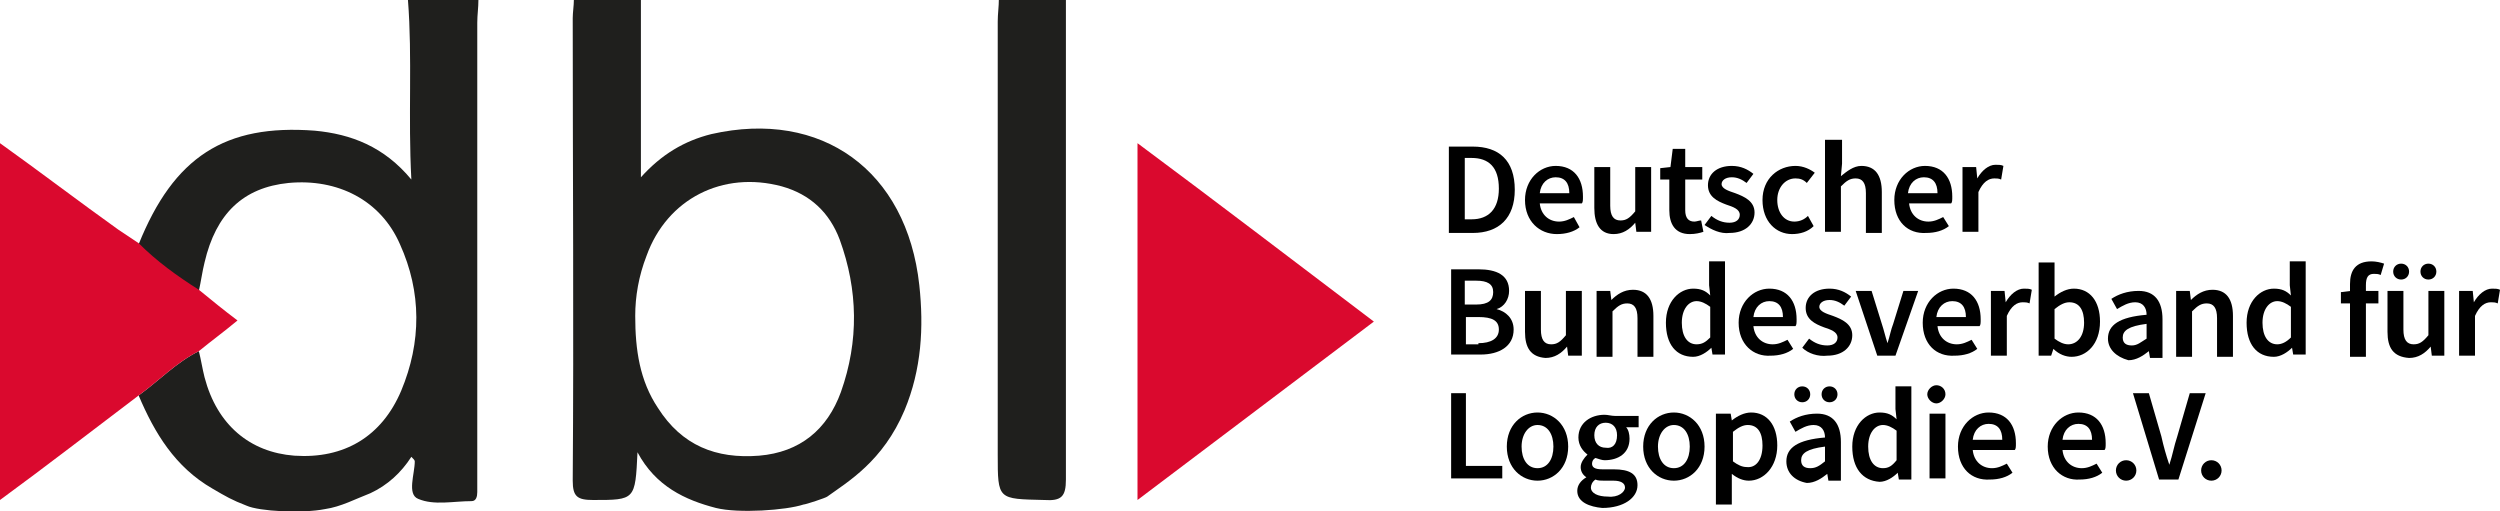 <?xml version="1.0" encoding="utf-8"?>
<!-- Generator: Adobe Illustrator 26.5.0, SVG Export Plug-In . SVG Version: 6.00 Build 0)  -->
<svg version="1.1" id="Ebene_1" xmlns="http://www.w3.org/2000/svg" xmlns:xlink="http://www.w3.org/1999/xlink" x="0px" y="0px"
	 viewBox="0 0 220 45" style="enable-background:new 0 0 220 45;" xml:space="preserve">
<style type="text/css">
	.st0{fill:#1F1F1D;}
	.st1{fill:#DA092E;}
</style>
<g>
	<path class="st0" d="M56.4,0c0,5.1,0,10.2,0,15.6c1.8-2,3.8-3.2,6.2-3.8c9.7-2.2,17.2,3.2,18.3,13.3c0.4,3.7,0.2,7.4-1.3,11
		c-1.9,4.5-5,6.3-6.8,7.6c-0.1,0.1-1.9,0.7-2.1,0.7c-1.5,0.5-5.7,0.8-7.7,0.3c-2.7-0.7-5.3-1.9-6.9-4.9c-0.2,4.2-0.2,4.2-3.9,4.2
		c-1.4,0-1.8-0.3-1.8-1.7c0.1-13.6,0-27.1,0-40.7c0-0.5,0.1-1.1,0.1-1.6C52.5,0,54.5,0,56.4,0z M55.9,27.8c0,3,0.4,5.7,2,8.1
		c2.1,3.3,5.1,4.5,8.9,4.2c3.6-0.3,6-2.3,7.2-5.6c1.6-4.5,1.5-9-0.1-13.4c-0.9-2.4-2.6-4-5.1-4.7c-5.2-1.4-10.1,1.1-11.9,6.1
		C56.2,24.3,55.9,26.1,55.9,27.8z"/>
	<path class="st0" d="M35.9,0C38,0,40,0,42.1,0c0,0.7-0.1,1.3-0.1,2c0,13.2,0,26.3,0,39.5c0,0.6,0,1.2,0,1.8c0,0.4-0.1,0.8-0.5,0.8
		c-1.6,0-3.3,0.4-4.7-0.2c-1-0.4-0.3-2.2-0.3-3.3c0-0.1-0.1-0.2-0.3-0.4c-0.9,1.4-2.1,2.5-3.6,3.2c-1.3,0.5-2.6,1.2-4,1.4
		c-2,0.4-5.8,0.2-6.9-0.3c-1.3-0.5-1.8-0.8-3-1.5c-3.3-1.9-5.1-4.9-6.5-8.2c1.8-1.3,3.3-2.9,5.3-3.9c0.2,0.8,0.3,1.5,0.5,2.3
		c1.1,4.2,4,6.6,7.9,6.9c4.4,0.3,7.7-1.7,9.4-5.7c1.8-4.3,1.8-8.7-0.1-12.9c-1.7-3.9-5.5-5.8-9.8-5.4c-4,0.4-6.4,2.7-7.4,7
		c-0.2,0.8-0.3,1.6-0.5,2.5c-1.9-1.2-3.8-2.5-5.3-4.1c3.1-7.7,7.6-10.6,15.5-10c3.2,0.3,6.1,1.4,8.5,4.3C35.9,10.3,36.3,5.1,35.9,0z
		"/>
	<path class="st1" d="M0,12.6c3.5,2.5,6.9,5.1,10.4,7.6c0.6,0.4,1.2,0.8,1.8,1.2c1.6,1.6,3.4,2.9,5.3,4.1c1.1,0.9,2.2,1.8,3.4,2.7
		c-1.2,1-2.3,1.8-3.4,2.7c-2,1-3.5,2.6-5.3,3.9C8.1,37.9,4.1,41,0,44C0,33.6,0,23.1,0,12.6z"/>
	<path class="st0" d="M93.8,0c0,14.1,0,28.1,0,42.2c0,1.5-0.4,1.9-1.9,1.8c-4.1-0.1-4.1,0-4.1-4c0-12.7,0-25.4,0-38.1
		c0-0.7,0.1-1.3,0.1-2C89.9,0,91.8,0,93.8,0z"/>
	<path class="st1" d="M120.9,28.3c-7,5.3-13.8,10.4-20.8,15.7c0-10.6,0-20.8,0-31.4C107.1,17.8,113.9,23,120.9,28.3z"/>
	<g>
		<path d="M127.6,12.9h2c2.3,0,3.7,1.2,3.7,3.8c0,2.5-1.4,3.8-3.7,3.8h-2.1V12.9z M129.5,19.3c1.5,0,2.4-0.9,2.4-2.7
			c0-1.9-0.9-2.7-2.4-2.7h-0.6v5.4H129.5z"/>
		<path d="M134.2,17.6c0-1.8,1.3-3,2.7-3c1.6,0,2.4,1.1,2.4,2.7c0,0.3,0,0.5-0.1,0.6h-3.7c0.1,1,0.8,1.6,1.7,1.6
			c0.5,0,0.9-0.2,1.3-0.4L139,20c-0.5,0.4-1.2,0.6-2,0.6C135.5,20.6,134.2,19.5,134.2,17.6z M138.1,17c0-0.9-0.4-1.4-1.2-1.4
			c-0.7,0-1.3,0.5-1.4,1.4H138.1z"/>
		<path d="M140.3,18.3v-3.6h1.4v3.4c0,0.9,0.3,1.3,0.9,1.3c0.5,0,0.8-0.2,1.3-0.8v-3.9h1.4v5.7H144l-0.1-0.8h0c-0.5,0.6-1.1,1-1.9,1
			C140.8,20.6,140.3,19.7,140.3,18.3z"/>
		<path d="M146.9,18.5v-2.7h-0.8v-1l0.9-0.1l0.2-1.6h1.1v1.6h1.5v1.1h-1.5v2.7c0,0.7,0.3,1,0.8,1c0.2,0,0.4-0.1,0.6-0.1l0.2,1
			c-0.3,0.1-0.7,0.2-1.2,0.2C147.4,20.6,146.9,19.7,146.9,18.5z"/>
		<path d="M150,19.8l0.6-0.8c0.5,0.4,1,0.6,1.6,0.6c0.6,0,0.9-0.3,0.9-0.7c0-0.5-0.6-0.7-1.2-0.9c-0.8-0.3-1.6-0.7-1.6-1.7
			c0-1,0.8-1.7,2.1-1.7c0.8,0,1.4,0.3,1.9,0.7l-0.6,0.8c-0.4-0.3-0.8-0.5-1.3-0.5c-0.6,0-0.9,0.3-0.9,0.6c0,0.4,0.6,0.6,1.2,0.8
			c0.8,0.3,1.7,0.7,1.7,1.7c0,1-0.8,1.8-2.2,1.8C151.4,20.6,150.6,20.2,150,19.8z"/>
		<path d="M155.1,17.6c0-1.9,1.4-3,2.9-3c0.7,0,1.3,0.3,1.7,0.6l-0.7,0.9c-0.3-0.3-0.6-0.4-1-0.4c-0.9,0-1.6,0.8-1.6,1.9
			c0,1.1,0.6,1.9,1.5,1.9c0.5,0,0.9-0.2,1.2-0.5l0.5,0.9c-0.5,0.5-1.2,0.7-1.9,0.7C156.3,20.6,155.1,19.5,155.1,17.6z"/>
		<path d="M160.7,12.3h1.4v2.1l-0.1,1.1c0.5-0.4,1.1-0.9,1.8-0.9c1.2,0,1.8,0.8,1.8,2.3v3.6h-1.4V17c0-0.9-0.3-1.3-0.9-1.3
			c-0.5,0-0.8,0.2-1.3,0.7v4h-1.4V12.3z"/>
		<path d="M166.7,17.6c0-1.8,1.3-3,2.7-3c1.6,0,2.4,1.1,2.4,2.7c0,0.3,0,0.5-0.1,0.6H168c0.1,1,0.8,1.6,1.7,1.6
			c0.5,0,0.9-0.2,1.3-0.4l0.5,0.8c-0.5,0.4-1.2,0.6-2,0.6C167.9,20.6,166.7,19.5,166.7,17.6z M170.5,17c0-0.9-0.4-1.4-1.2-1.4
			c-0.7,0-1.3,0.5-1.4,1.4H170.5z"/>
		<path d="M172.8,14.7h1.1l0.1,1h0c0.4-0.7,1-1.2,1.6-1.2c0.3,0,0.5,0,0.7,0.1l-0.2,1.2c-0.2-0.1-0.4-0.1-0.6-0.1
			c-0.5,0-1,0.3-1.4,1.2v3.5h-1.4V14.7z"/>
		<path d="M127.6,23.7h2.5c1.6,0,2.7,0.5,2.7,1.9c0,0.7-0.4,1.4-1.1,1.6v0c0.8,0.2,1.5,0.8,1.5,1.8c0,1.5-1.3,2.2-2.9,2.2h-2.6V23.7
			z M129.9,26.8c1.1,0,1.5-0.4,1.5-1.1c0-0.7-0.5-1-1.5-1h-1v2.1H129.9z M130.1,30.2c1.1,0,1.8-0.4,1.8-1.2c0-0.8-0.6-1.1-1.8-1.1
			h-1.1v2.4H130.1z"/>
		<path d="M134.2,29.2v-3.6h1.4V29c0,0.9,0.3,1.3,0.9,1.3c0.5,0,0.8-0.2,1.3-0.8v-3.9h1.4v5.7H138l-0.1-0.8h0c-0.5,0.6-1.1,1-1.9,1
			C134.7,31.4,134.2,30.6,134.2,29.2z"/>
		<path d="M140.6,25.6h1.1l0.1,0.8h0c0.5-0.5,1.1-0.9,1.9-0.9c1.2,0,1.8,0.8,1.8,2.3v3.6h-1.4v-3.4c0-0.9-0.3-1.3-0.9-1.3
			c-0.5,0-0.8,0.2-1.3,0.7v4h-1.4V25.6z"/>
		<path d="M146.6,28.4c0-1.9,1.2-3,2.4-3c0.7,0,1.1,0.2,1.5,0.6l-0.1-0.9v-2.1h1.4v8.2h-1.1l-0.1-0.6h0c-0.4,0.4-1,0.8-1.6,0.8
			C147.5,31.4,146.6,30.3,146.6,28.4z M150.5,29.7V27c-0.4-0.3-0.8-0.5-1.2-0.5c-0.7,0-1.3,0.7-1.3,1.9c0,1.2,0.5,1.9,1.3,1.9
			C149.8,30.3,150.1,30.1,150.5,29.7z"/>
		<path d="M153,28.4c0-1.8,1.3-3,2.7-3c1.6,0,2.4,1.1,2.4,2.7c0,0.3,0,0.5-0.1,0.6h-3.7c0.1,1,0.8,1.6,1.7,1.6
			c0.5,0,0.9-0.2,1.3-0.4l0.5,0.8c-0.5,0.4-1.2,0.6-2,0.6C154.3,31.4,153,30.3,153,28.4z M156.9,27.9c0-0.9-0.4-1.4-1.2-1.4
			c-0.7,0-1.3,0.5-1.4,1.4H156.9z"/>
		<path d="M158.6,30.6l0.6-0.8c0.5,0.4,1,0.6,1.6,0.6c0.6,0,0.9-0.3,0.9-0.7c0-0.5-0.6-0.7-1.2-0.9c-0.8-0.3-1.6-0.7-1.6-1.7
			c0-1,0.8-1.7,2.1-1.7c0.8,0,1.4,0.3,1.9,0.7l-0.6,0.8c-0.4-0.3-0.8-0.5-1.3-0.5c-0.6,0-0.9,0.3-0.9,0.6c0,0.4,0.6,0.6,1.2,0.8
			c0.8,0.3,1.7,0.7,1.7,1.7c0,1-0.8,1.8-2.2,1.8C160,31.4,159.1,31.1,158.6,30.6z"/>
		<path d="M163.3,25.6h1.4l0.9,2.9c0.2,0.6,0.3,1.1,0.5,1.7h0c0.2-0.6,0.3-1.2,0.5-1.7l0.9-2.9h1.3l-2,5.7h-1.6L163.3,25.6z"/>
		<path d="M169.2,28.4c0-1.8,1.3-3,2.7-3c1.6,0,2.4,1.1,2.4,2.7c0,0.3,0,0.5-0.1,0.6h-3.7c0.1,1,0.8,1.6,1.7,1.6
			c0.5,0,0.9-0.2,1.3-0.4l0.5,0.8c-0.5,0.4-1.2,0.6-2,0.6C170.4,31.4,169.2,30.3,169.2,28.4z M173,27.9c0-0.9-0.4-1.4-1.2-1.4
			c-0.7,0-1.3,0.5-1.4,1.4H173z"/>
		<path d="M175.3,25.6h1.1l0.1,1h0c0.4-0.7,1-1.2,1.6-1.2c0.3,0,0.5,0,0.7,0.1l-0.2,1.2c-0.2-0.1-0.4-0.1-0.6-0.1
			c-0.5,0-1,0.3-1.4,1.2v3.5h-1.4V25.6z"/>
		<path d="M180.7,30.7L180.7,30.7l-0.2,0.6h-1.1v-8.2h1.4v2.1l0,0.9c0.5-0.4,1.1-0.7,1.7-0.7c1.4,0,2.3,1.1,2.3,2.9
			c0,2-1.2,3.1-2.5,3.1C181.8,31.4,181.2,31.2,180.7,30.7z M183.4,28.4c0-1.1-0.4-1.8-1.3-1.8c-0.4,0-0.8,0.2-1.3,0.6v2.6
			c0.4,0.3,0.8,0.5,1.2,0.5C182.8,30.3,183.4,29.6,183.4,28.4z"/>
		<path d="M185.5,29.8c0-1.2,1-1.9,3.4-2.1c0-0.6-0.3-1.1-1-1.1c-0.6,0-1.1,0.3-1.6,0.6l-0.5-0.9c0.6-0.4,1.4-0.7,2.4-0.7
			c1.4,0,2.1,0.9,2.1,2.5v3.4h-1.1l-0.1-0.6h0c-0.5,0.4-1.1,0.8-1.8,0.8C186.2,31.4,185.5,30.7,185.5,29.8z M188.9,29.8v-1.3
			c-1.6,0.2-2.1,0.6-2.1,1.2c0,0.5,0.3,0.7,0.8,0.7C188.1,30.4,188.4,30.1,188.9,29.8z"/>
		<path d="M191.6,25.6h1.1l0.1,0.8h0c0.5-0.5,1.1-0.9,1.9-0.9c1.2,0,1.8,0.8,1.8,2.3v3.6h-1.4v-3.4c0-0.9-0.3-1.3-0.9-1.3
			c-0.5,0-0.8,0.2-1.3,0.7v4h-1.4V25.6z"/>
		<path d="M197.7,28.4c0-1.9,1.2-3,2.4-3c0.7,0,1.1,0.2,1.5,0.6l-0.1-0.9v-2.1h1.4v8.2h-1.1l-0.1-0.6h0c-0.4,0.4-1,0.8-1.6,0.8
			C198.6,31.4,197.7,30.3,197.7,28.4z M201.6,29.7V27c-0.4-0.3-0.8-0.5-1.2-0.5c-0.7,0-1.3,0.7-1.3,1.9c0,1.2,0.5,1.9,1.3,1.9
			C200.8,30.3,201.2,30.1,201.6,29.7z"/>
		<path d="M206.1,25.7l0.8-0.1h2.4v1.1h-3.3V25.7z M206.8,25c0-1.2,0.5-2,1.9-2c0.4,0,0.8,0.1,1.1,0.2l-0.3,1
			c-0.2-0.1-0.4-0.1-0.6-0.1c-0.5,0-0.7,0.3-0.7,1v6.3h-1.4V25z"/>
		<path d="M210.1,29.2v-3.6h1.4V29c0,0.9,0.3,1.3,0.9,1.3c0.5,0,0.8-0.2,1.3-0.8v-3.9h1.4v5.7h-1.1l-0.1-0.8h0c-0.5,0.6-1.1,1-1.9,1
			C210.6,31.4,210.1,30.6,210.1,29.2z M210.6,23.9c0-0.4,0.3-0.7,0.7-0.7s0.7,0.3,0.7,0.7c0,0.4-0.3,0.7-0.7,0.7
			S210.6,24.3,210.6,23.9z M213,23.9c0-0.4,0.3-0.7,0.7-0.7s0.7,0.3,0.7,0.7c0,0.4-0.3,0.7-0.7,0.7S213,24.3,213,23.9z"/>
		<path d="M216.5,25.6h1.1l0.1,1h0c0.4-0.7,1-1.2,1.6-1.2c0.3,0,0.5,0,0.7,0.1l-0.2,1.2c-0.2-0.1-0.4-0.1-0.6-0.1
			c-0.5,0-1,0.3-1.4,1.2v3.5h-1.4V25.6z"/>
		<path d="M127.6,34.6h1.4V41h3.2v1.1h-4.5V34.6z"/>
		<path d="M132.6,39.3c0-1.9,1.3-3,2.7-3c1.4,0,2.7,1.1,2.7,3c0,1.9-1.3,3-2.7,3C133.9,42.3,132.6,41.2,132.6,39.3z M136.7,39.3
			c0-1.1-0.5-1.9-1.4-1.9c-0.8,0-1.4,0.8-1.4,1.9s0.5,1.9,1.4,1.9C136.2,41.2,136.7,40.4,136.7,39.3z"/>
		<path d="M138.8,43.2c0-0.5,0.3-0.9,0.8-1.2v0c-0.3-0.2-0.5-0.5-0.5-0.9c0-0.4,0.3-0.8,0.6-1.1v0c-0.4-0.3-0.8-0.8-0.8-1.5
			c0-1.3,1.1-2,2.3-2c0.3,0,0.6,0.1,0.9,0.1h2.1v1h-1.1c0.2,0.2,0.3,0.6,0.3,1c0,1.3-1,1.9-2.2,1.9c-0.2,0-0.5-0.1-0.8-0.2
			c-0.2,0.1-0.3,0.3-0.3,0.5c0,0.3,0.2,0.5,0.9,0.5h1c1.4,0,2.1,0.4,2.1,1.4c0,1.1-1.2,2-3.1,2C139.9,44.6,138.8,44.2,138.8,43.2z
			 M143,42.9c0-0.4-0.4-0.6-1-0.6h-0.8c-0.3,0-0.6,0-0.8-0.1c-0.3,0.2-0.4,0.5-0.4,0.7c0,0.5,0.6,0.8,1.5,0.8
			C142.4,43.8,143,43.3,143,42.9z M142.3,38.3c0-0.7-0.4-1.1-1-1.1c-0.6,0-1,0.4-1,1.1c0,0.7,0.4,1.1,1,1.1
			C141.9,39.5,142.3,39.1,142.3,38.3z"/>
		<path d="M144.6,39.3c0-1.9,1.3-3,2.7-3c1.4,0,2.7,1.1,2.7,3c0,1.9-1.3,3-2.7,3C145.9,42.3,144.6,41.2,144.6,39.3z M148.7,39.3
			c0-1.1-0.5-1.9-1.4-1.9c-0.8,0-1.4,0.8-1.4,1.9s0.5,1.9,1.4,1.9C148.2,41.2,148.7,40.4,148.7,39.3z"/>
		<path d="M151.2,36.4h1.1l0.1,0.6h0c0.5-0.4,1.1-0.7,1.7-0.7c1.4,0,2.3,1.1,2.3,2.9c0,1.9-1.2,3.1-2.5,3.1c-0.5,0-1-0.2-1.5-0.6
			l0,0.9v1.8h-1.4V36.4z M155.1,39.2c0-1.1-0.4-1.8-1.3-1.8c-0.4,0-0.8,0.2-1.3,0.6v2.6c0.4,0.3,0.8,0.5,1.2,0.5
			C154.5,41.2,155.1,40.5,155.1,39.2z"/>
		<path d="M157.2,40.6c0-1.2,1-1.9,3.4-2.1c0-0.6-0.3-1.1-1-1.1c-0.6,0-1.1,0.3-1.6,0.6l-0.5-0.9c0.6-0.4,1.4-0.7,2.4-0.7
			c1.4,0,2.1,0.9,2.1,2.5v3.4h-1.1l-0.1-0.6h0c-0.5,0.4-1.1,0.8-1.8,0.8C157.9,42.3,157.2,41.6,157.2,40.6z M157.9,34.7
			c0-0.4,0.3-0.7,0.7-0.7s0.7,0.3,0.7,0.7c0,0.4-0.3,0.7-0.7,0.7S157.9,35.1,157.9,34.7z M160.6,40.6v-1.3c-1.6,0.2-2.1,0.6-2.1,1.2
			c0,0.5,0.3,0.7,0.8,0.7C159.8,41.2,160.1,41,160.6,40.6z M160.3,34.7c0-0.4,0.3-0.7,0.7-0.7s0.7,0.3,0.7,0.7
			c0,0.4-0.3,0.7-0.7,0.7S160.3,35.1,160.3,34.7z"/>
		<path d="M163,39.3c0-1.9,1.2-3,2.4-3c0.7,0,1.1,0.2,1.5,0.6l-0.1-0.9V34h1.4v8.2h-1.1l-0.1-0.6h0c-0.4,0.4-1,0.8-1.6,0.8
			C163.9,42.3,163,41.2,163,39.3z M166.9,40.5v-2.6c-0.4-0.3-0.8-0.5-1.2-0.5c-0.7,0-1.3,0.7-1.3,1.9c0,1.2,0.5,1.9,1.3,1.9
			C166.2,41.2,166.5,41,166.9,40.5z"/>
		<path d="M169.6,34.7c0-0.4,0.4-0.8,0.8-0.8s0.8,0.3,0.8,0.8c0,0.4-0.4,0.8-0.8,0.8S169.6,35.1,169.6,34.7z M169.8,36.4h1.4v5.7
			h-1.4V36.4z"/>
		<path d="M172.3,39.3c0-1.8,1.3-3,2.7-3c1.6,0,2.4,1.1,2.4,2.7c0,0.3,0,0.5-0.1,0.6h-3.7c0.1,1,0.8,1.6,1.7,1.6
			c0.5,0,0.9-0.2,1.3-0.4l0.5,0.8c-0.5,0.4-1.2,0.6-2,0.6C173.5,42.3,172.3,41.2,172.3,39.3z M176.2,38.7c0-0.9-0.4-1.4-1.2-1.4
			c-0.7,0-1.3,0.5-1.4,1.4H176.2z"/>
		<path d="M180.2,39.3c0-1.8,1.3-3,2.7-3c1.6,0,2.4,1.1,2.4,2.7c0,0.3,0,0.5-0.1,0.6h-3.7c0.1,1,0.8,1.6,1.7,1.6
			c0.5,0,0.9-0.2,1.3-0.4l0.5,0.8c-0.5,0.4-1.2,0.6-2,0.6C181.5,42.3,180.2,41.2,180.2,39.3z M184.1,38.7c0-0.9-0.4-1.4-1.2-1.4
			c-0.7,0-1.3,0.5-1.4,1.4H184.1z"/>
		<path d="M186.2,41.4c0-0.5,0.4-0.9,0.9-0.9c0.5,0,0.9,0.4,0.9,0.9c0,0.5-0.4,0.9-0.9,0.9C186.6,42.3,186.2,41.9,186.2,41.4z"/>
		<path d="M187.7,34.6h1.4l1.1,3.8c0.2,0.9,0.4,1.6,0.7,2.5h0c0.3-0.9,0.4-1.6,0.7-2.5l1.1-3.8h1.4l-2.4,7.6H190L187.7,34.6z"/>
		<path d="M193.7,41.4c0-0.5,0.4-0.9,0.9-0.9c0.5,0,0.9,0.4,0.9,0.9c0,0.5-0.4,0.9-0.9,0.9C194.1,42.3,193.7,41.9,193.7,41.4z"/>
	</g>
</g>
</svg>
